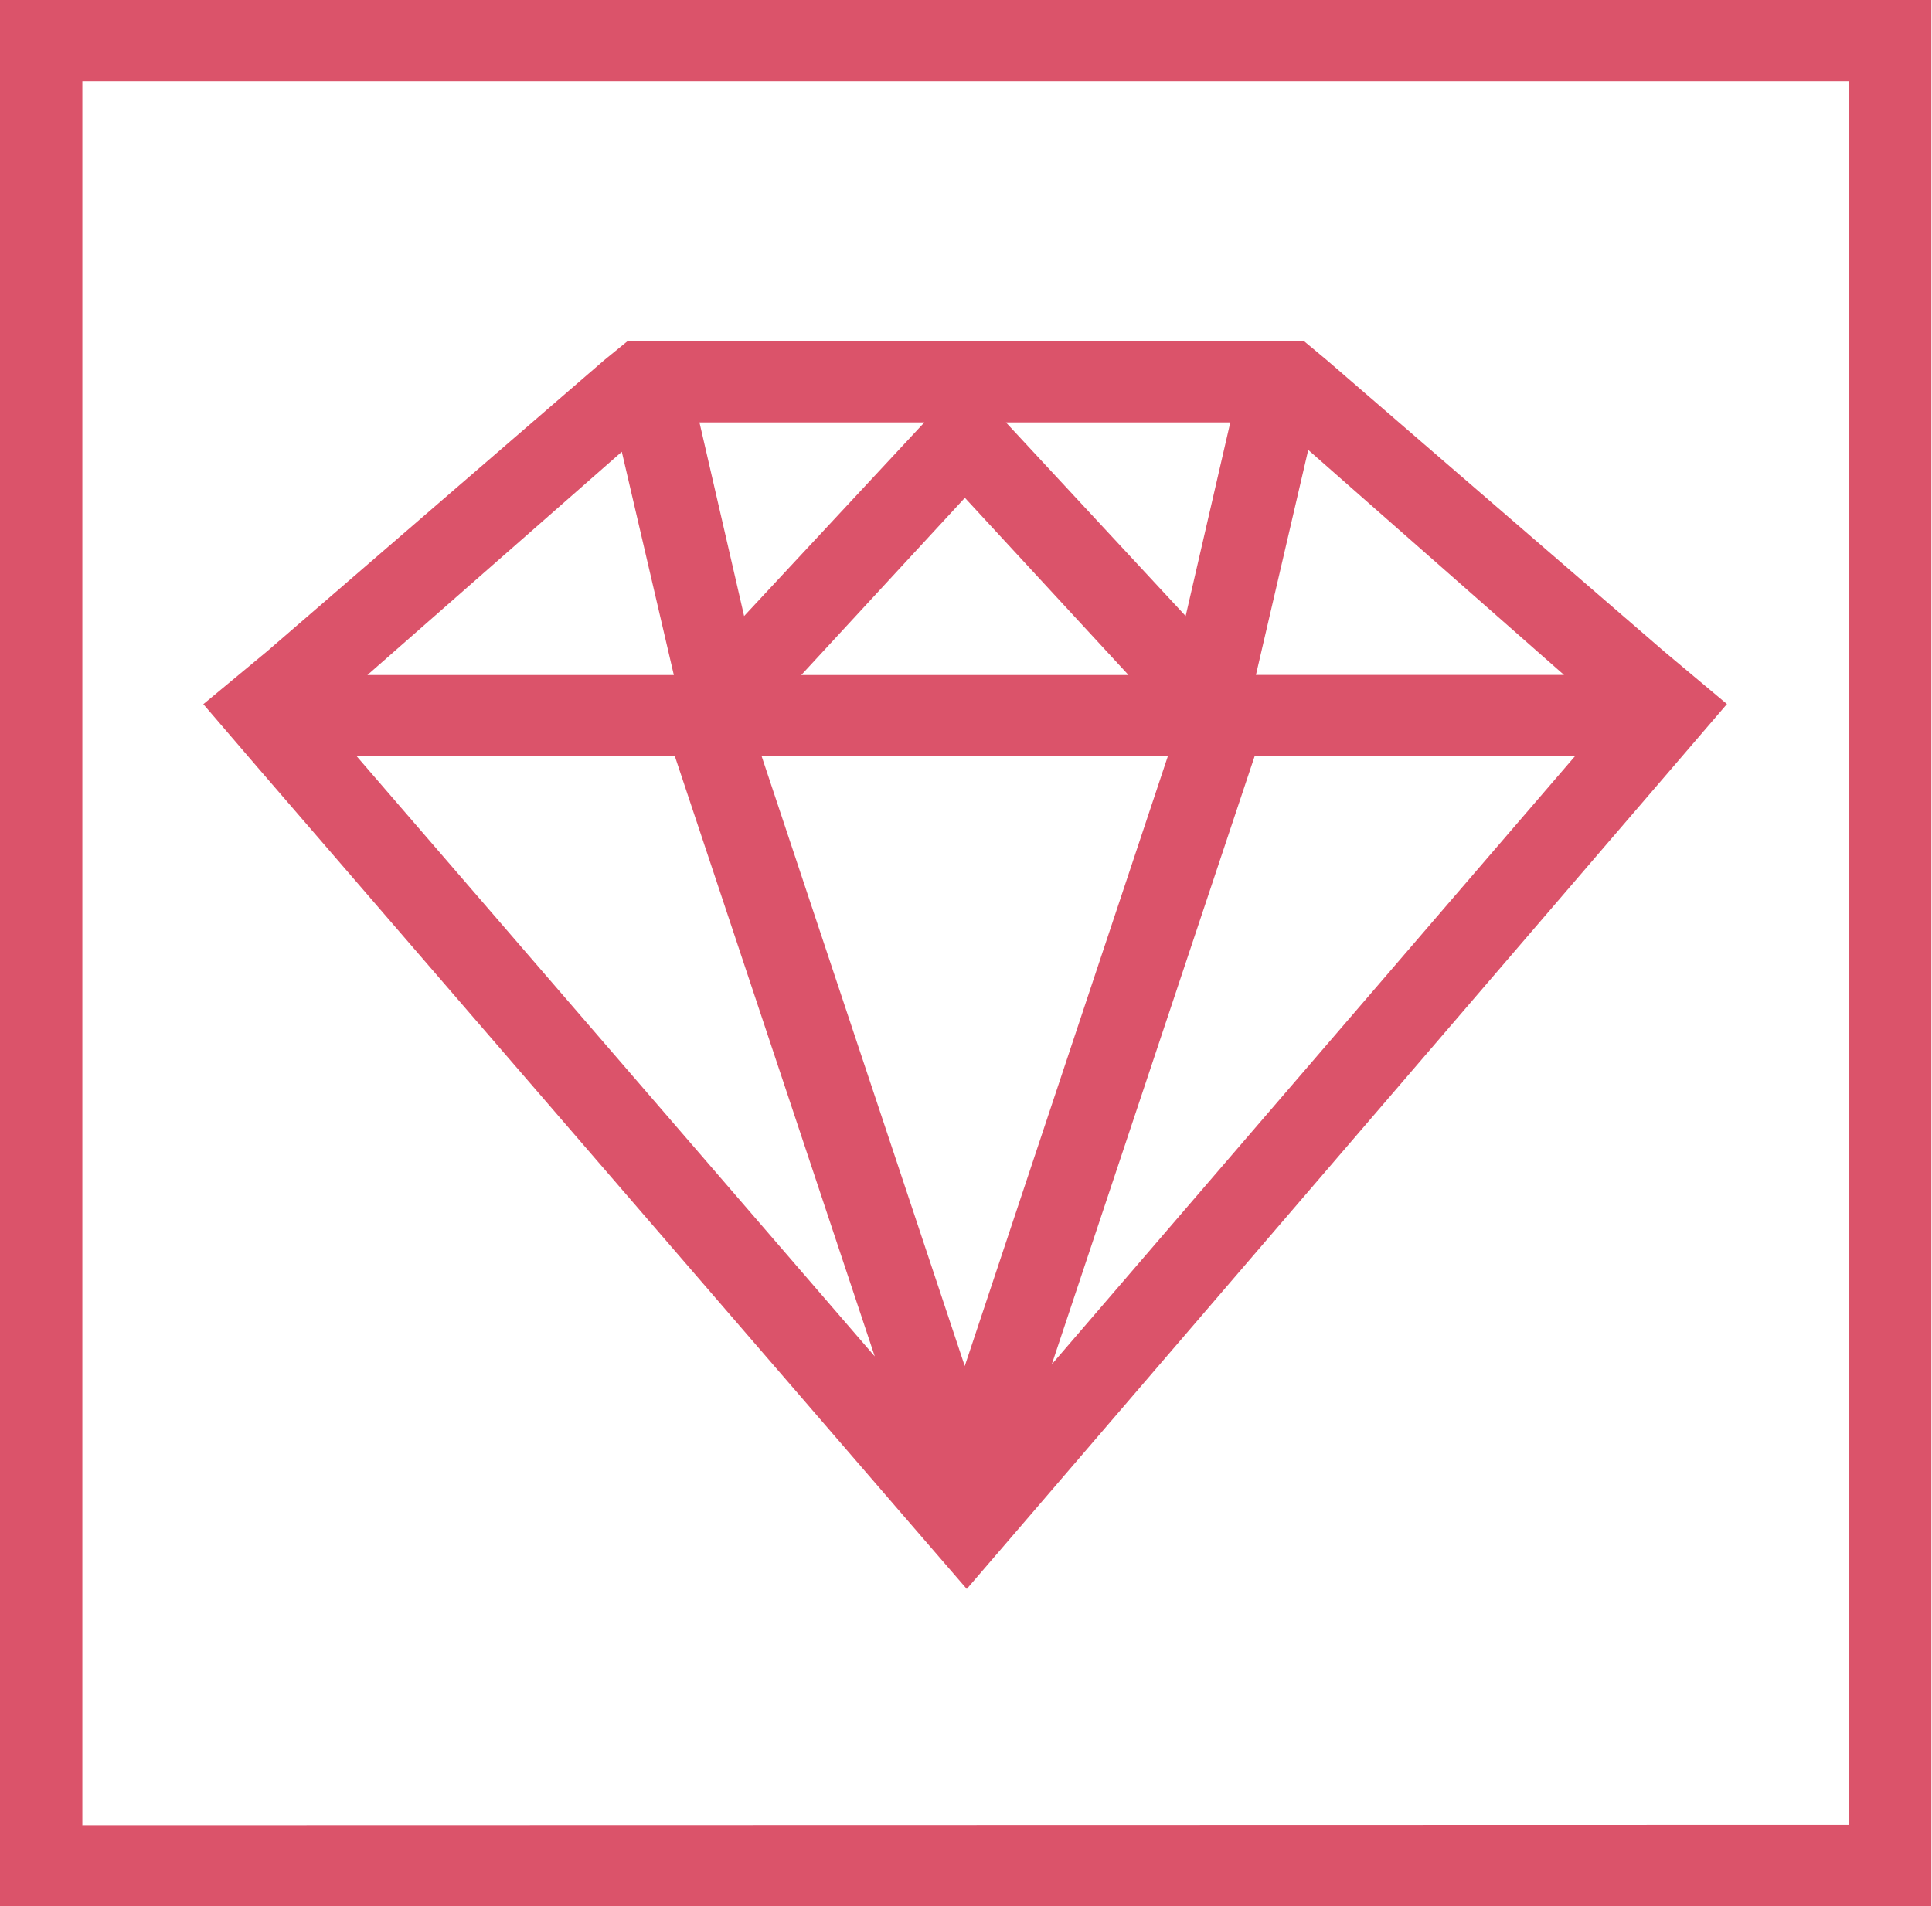 <svg width="76" height="75" xmlns="http://www.w3.org/2000/svg" xmlns:xlink="http://www.w3.org/1999/xlink" xml:space="preserve" overflow="hidden"><defs><clipPath id="clip0"><rect x="981" y="82" width="76" height="75"/></clipPath></defs><g clip-path="url(#clip0)" transform="translate(-981 -82)"><path d="M75 0 0 0 0 75 75 75 75 0ZM3.198 71.818 3.198 3.198 71.802 3.198 71.802 71.802Z" fill="#DB536A" transform="matrix(1.013 0 0 1 981 82)"/><path d="M64.625 25.635 51.531 14.177 50.641 13.427 24.365 13.427 23.469 14.167 10.375 25.625 7.896 27.708 9.979 30.167 35.099 59.656 37.542 62.521 39.979 59.651 64.979 30.162 67.062 27.703ZM39.062 16.62 47.776 16.62 46.042 24.24ZM28.896 24.24 27.162 16.62 35.896 16.62ZM37.469 19.588 43.823 26.562 31.115 26.562ZM45.349 29.76 37.464 53.75 29.578 29.76ZM26.208 29.76 33.969 53.37 13.854 29.76ZM48.719 29.76 61.156 29.76 40.844 53.682ZM48.771 26.557 50.802 17.703 60.734 26.557ZM24.146 17.776 26.167 26.562 14.266 26.562Z" fill="#DB536A" transform="matrix(1.013 0 0 1 981 82)"/></g></svg>